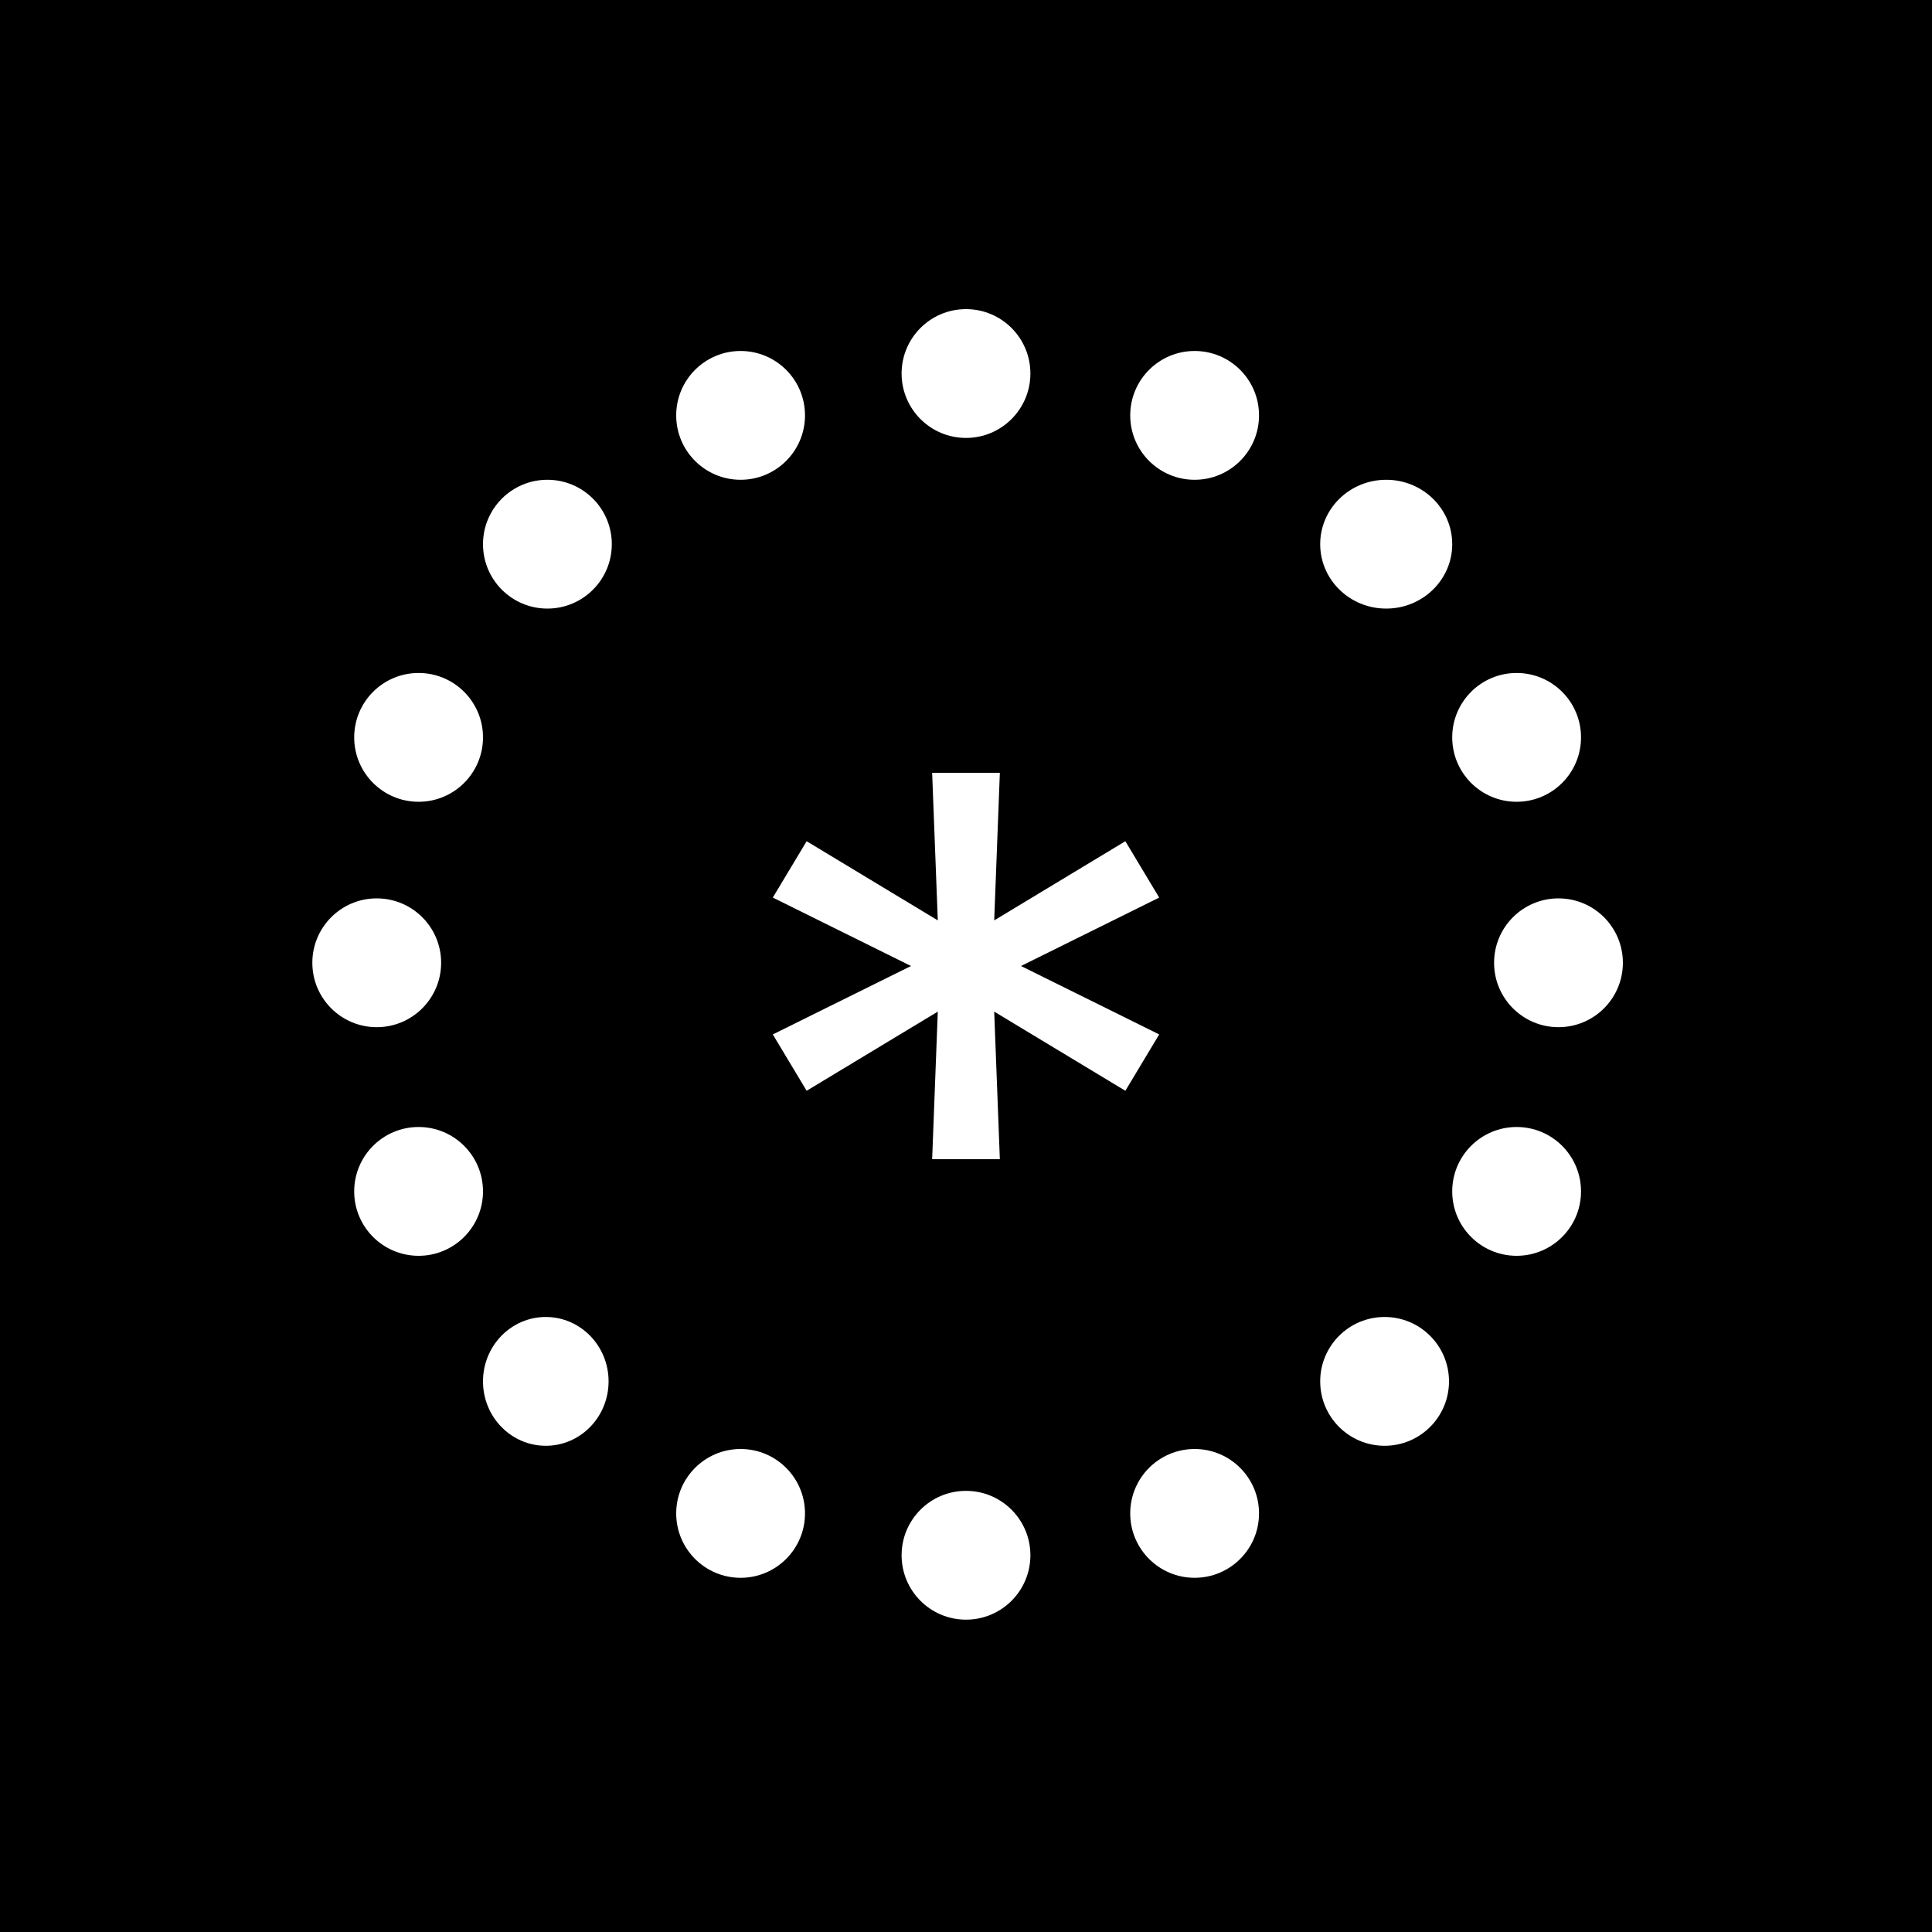 <svg width="600" height="600" viewBox="0 0 600 600" fill="none" xmlns="http://www.w3.org/2000/svg">
<rect width="600" height="600" fill="black"/>
<path d="M289.489 360L291.241 314.167L250.511 338.75L240 321.25L282.92 300L240 278.75L250.511 261.25L291.241 285.833L289.489 240H310.511L308.759 285.833L349.489 261.25L360 278.75L317.08 300L360 321.25L349.489 338.75L308.759 314.167L310.511 360H289.489Z" fill="white"/>
<path d="M300 136C311.046 136 320 127.046 320 116C320 104.954 311.046 96 300 96C288.954 96 280 104.954 280 116C280 127.046 288.954 136 300 136Z" fill="white"/>
<path d="M371 149C382.046 149 391 140.046 391 129C391 117.954 382.046 109 371 109C359.954 109 351 117.954 351 129C351 140.046 359.954 149 371 149Z" fill="white"/>
<path d="M430.5 189C441.822 189 451 180.046 451 169C451 157.954 441.822 149 430.5 149C419.178 149 410 157.954 410 169C410 180.046 419.178 189 430.5 189Z" fill="white"/>
<path d="M471 249C482.046 249 491 240.046 491 229C491 217.954 482.046 209 471 209C459.954 209 451 217.954 451 229C451 240.046 459.954 249 471 249Z" fill="white"/>
<path d="M484 319C495.046 319 504 310.046 504 299C504 287.954 495.046 279 484 279C472.954 279 464 287.954 464 299C464 310.046 472.954 319 484 319Z" fill="white"/>
<path d="M471 390C482.046 390 491 381.046 491 370C491 358.954 482.046 350 471 350C459.954 350 451 358.954 451 370C451 381.046 459.954 390 471 390Z" fill="white"/>
<path d="M430 449C441.046 449 450 440.046 450 429C450 417.954 441.046 409 430 409C418.954 409 410 417.954 410 429C410 440.046 418.954 449 430 449Z" fill="white"/>
<path d="M371 490C382.046 490 391 481.046 391 470C391 458.954 382.046 450 371 450C359.954 450 351 458.954 351 470C351 481.046 359.954 490 371 490Z" fill="white"/>
<path d="M300 503C311.046 503 320 494.046 320 483C320 471.954 311.046 463 300 463C288.954 463 280 471.954 280 483C280 494.046 288.954 503 300 503Z" fill="white"/>
<path d="M230 490C241.046 490 250 481.046 250 470C250 458.954 241.046 450 230 450C218.954 450 210 458.954 210 470C210 481.046 218.954 490 230 490Z" fill="white"/>
<path d="M169.5 449C180.27 449 189 440.046 189 429C189 417.954 180.27 409 169.5 409C158.73 409 150 417.954 150 429C150 440.046 158.73 449 169.5 449Z" fill="white"/>
<path d="M130 390C141.046 390 150 381.046 150 370C150 358.954 141.046 350 130 350C118.954 350 110 358.954 110 370C110 381.046 118.954 390 130 390Z" fill="white"/>
<path d="M117 319C128.046 319 137 310.046 137 299C137 287.954 128.046 279 117 279C105.954 279 97 287.954 97 299C97 310.046 105.954 319 117 319Z" fill="white"/>
<path d="M130 249C141.046 249 150 240.046 150 229C150 217.954 141.046 209 130 209C118.954 209 110 217.954 110 229C110 240.046 118.954 249 130 249Z" fill="white"/>
<path d="M170 189C181.046 189 190 180.046 190 169C190 157.954 181.046 149 170 149C158.954 149 150 157.954 150 169C150 180.046 158.954 189 170 189Z" fill="white"/>
<path d="M230 149C241.046 149 250 140.046 250 129C250 117.954 241.046 109 230 109C218.954 109 210 117.954 210 129C210 140.046 218.954 149 230 149Z" fill="white"/>
</svg>

